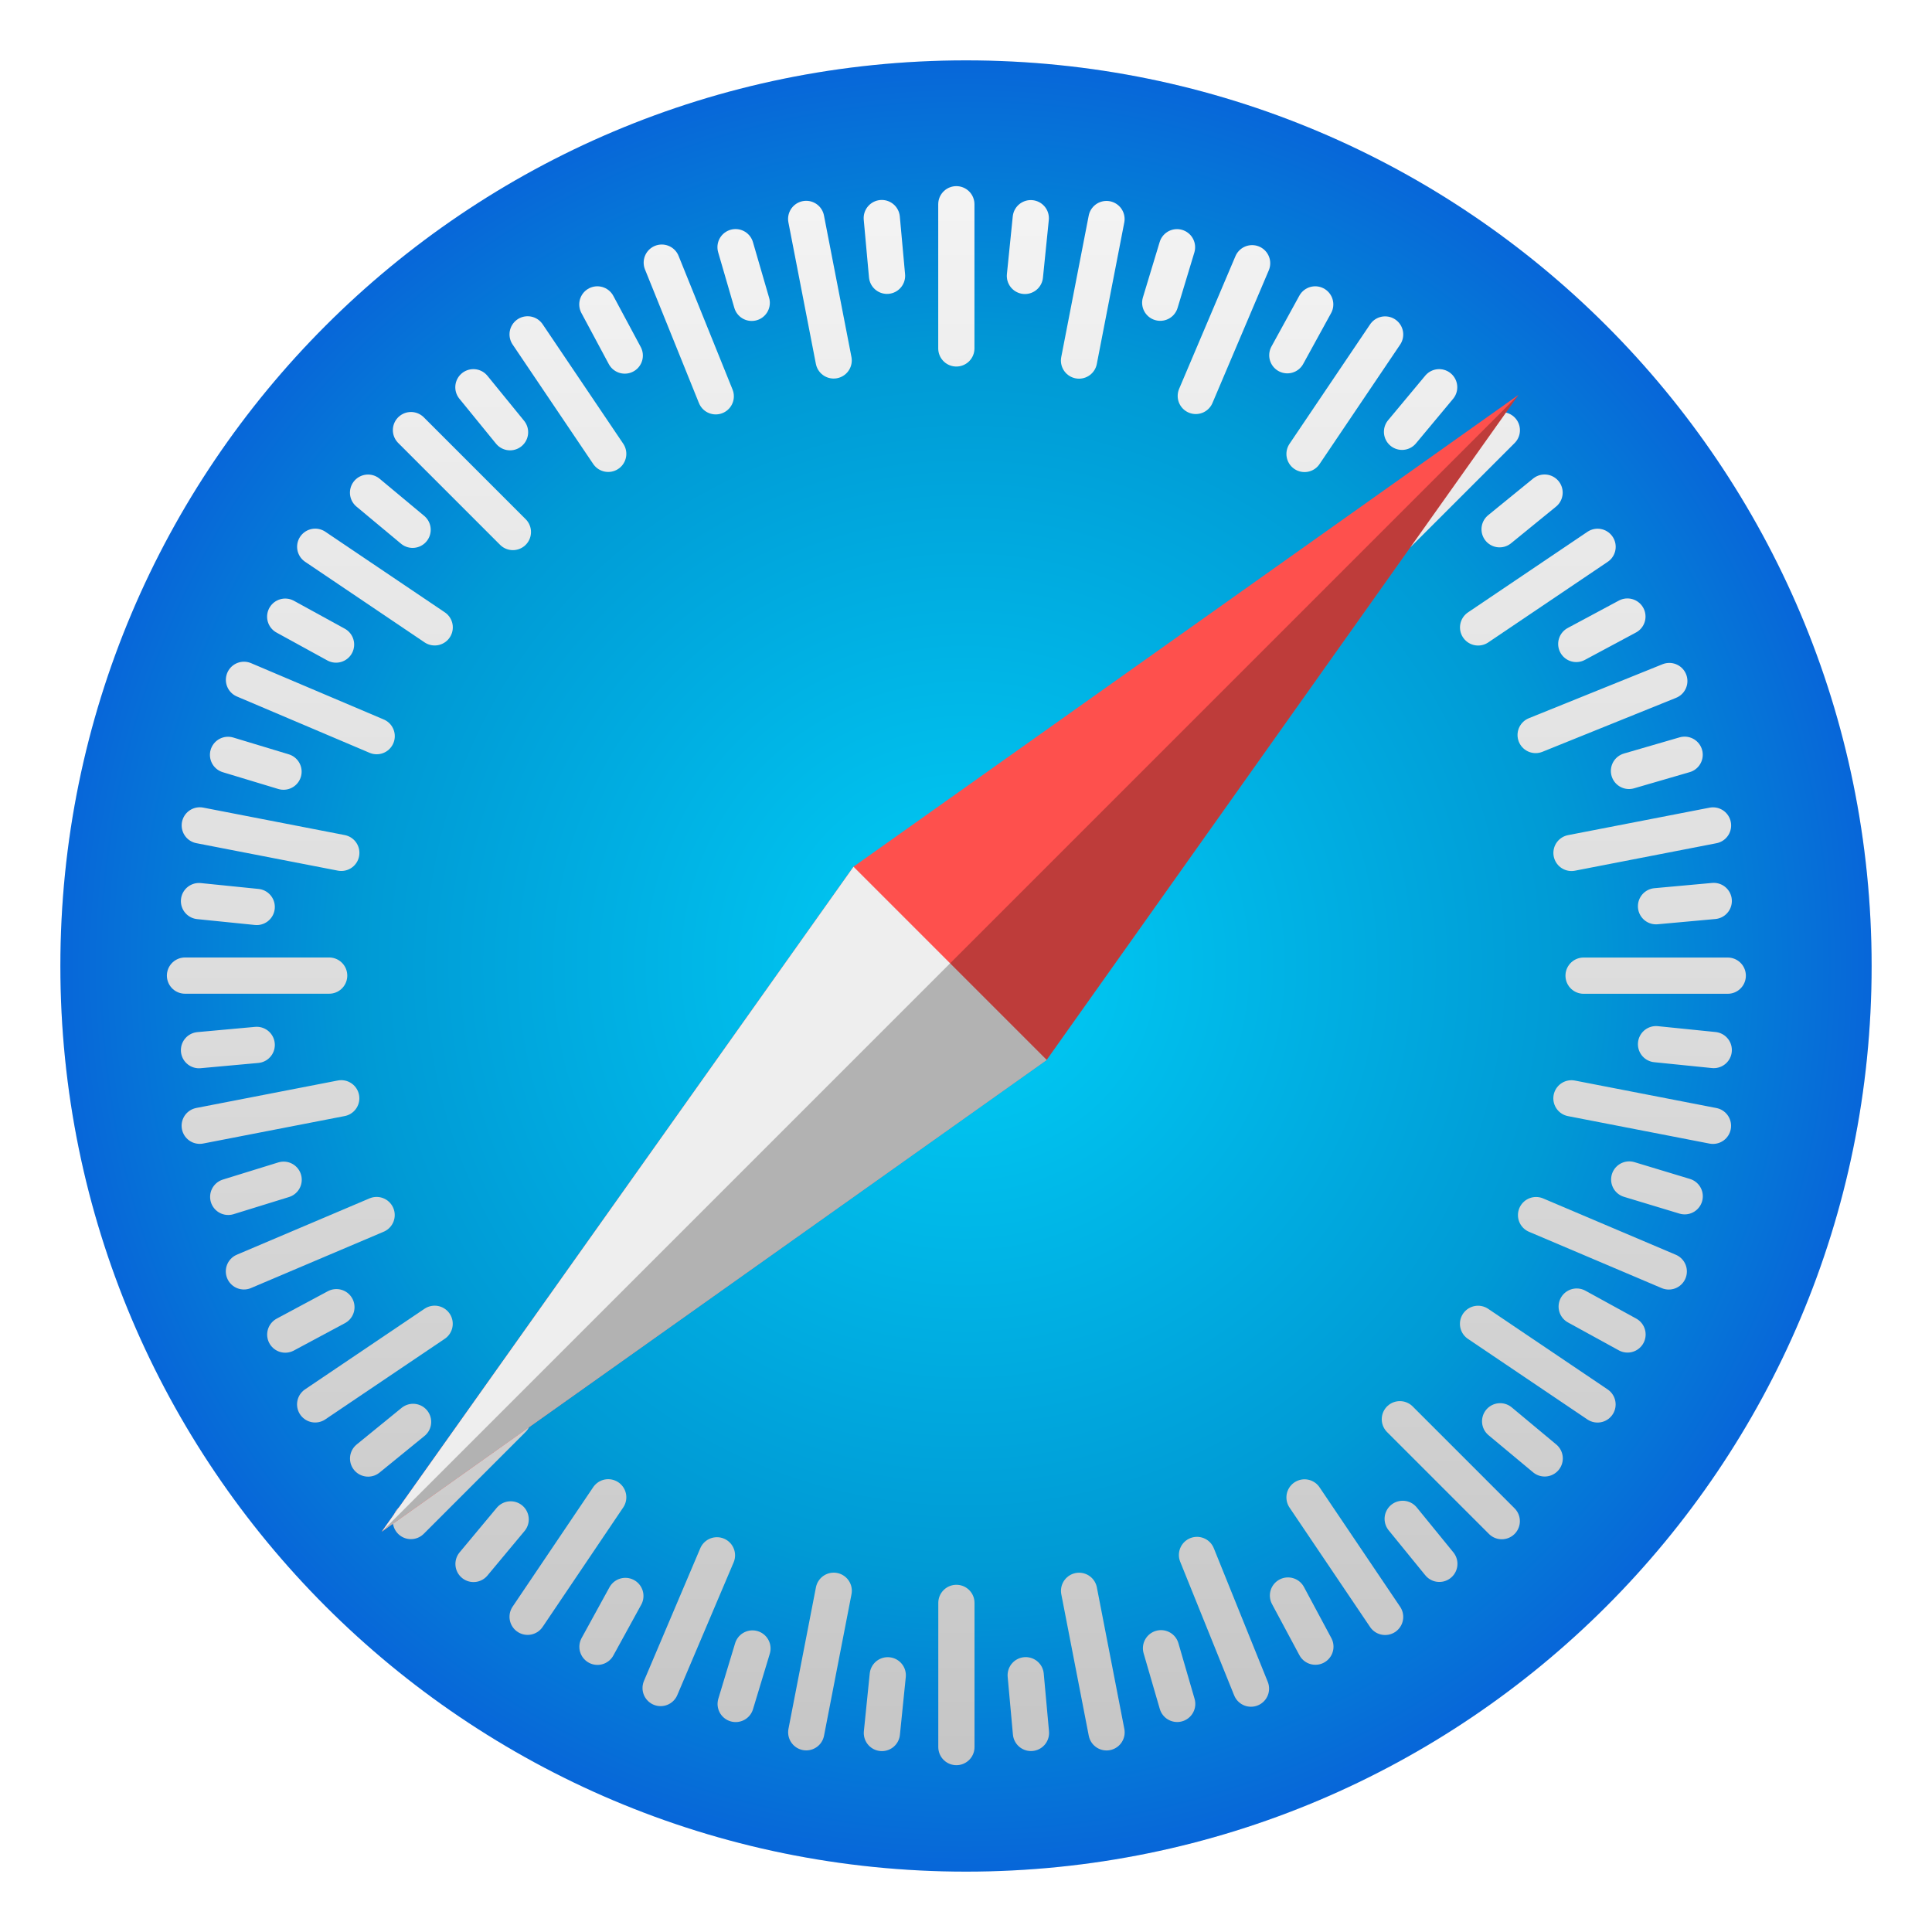 <svg width="32" height="32" version="1.1" xmlns="http://www.w3.org/2000/svg" xmlns:xlink="http://www.w3.org/1999/xlink">
 <defs>
  <radialGradient id="b" cx="417" cy="245.84" r="231.55" gradientTransform="matrix(.072 0 0 .072 -14.036 -1.708)" gradientUnits="userSpaceOnUse">
   <stop stop-color="#00cef6" offset="0"/>
   <stop stop-color="#009ad5" offset=".6"/>
   <stop stop-color="#0a55da" offset="1"/>
  </radialGradient>
  <linearGradient id="c" x1="417" x2="417" y1="49.971" y2="576.63" gradientTransform="matrix(.065 0 0 .065 -11.361 .124)" gradientUnits="userSpaceOnUse">
   <stop stop-color="#f3f3f3" offset="0"/>
   <stop stop-color="#b7b7b7" offset="1"/>
  </linearGradient>
  <linearGradient id="d" x1="417" x2="417" y1="51.538" y2="573.98" gradientTransform="matrix(.065 0 0 .065 -11.086 .286)" gradientUnits="userSpaceOnUse">
   <stop stop-color="#f3f3f3" offset="0"/>
   <stop stop-color="#b7b7b7" offset="1"/>
  </linearGradient>
  <filter id="a" x="-.036" y="-.036" width="1.072" height="1.072" color-interpolation-filters="sRGB">
   <feGaussianBlur stdDeviation="0.45"/>
  </filter>
 </defs>
 <path class="shp36" d="m16 31c8.284 0 15-6.716 15-15 0-8.284-6.716-15-15-15-8.284 0-15 6.716-15 15 0 8.284 6.716 15 15 15z" filter="url(#a)" opacity=".25" stroke-width="2.259"/>
 <path class="shp36" d="m16 31c8.284 0 15-6.716 15-15 0-8.284-6.716-15-15-15-8.284 0-15 6.716-15 15 0 8.284 6.716 15 15 15z" fill="url(#b)" stroke-width="2.259"/>
 <path class="shp37" d="m15.84 3.383v2.388m2.487-2.143-0.455 2.344m2.867-1.612-0.933 2.198m3.136-1.018-1.335 1.979m3.268-0.393-1.688 1.688m3.274 0.243-1.979 1.335m3.167 0.888-2.214 0.894m2.938 1.498-2.344 0.455m2.588 2.033h-2.388m2.143 2.487-2.344-0.455m1.612 2.867-2.198-0.933m1.018 3.136-1.979-1.335m0.393 3.268-1.688-1.688m-0.244 3.274-1.335-1.979m-0.887 3.167-0.894-2.214m-1.498 2.938-0.455-2.344m-2.032 2.588v-2.388m-2.487 2.143 0.455-2.344m-2.867 1.611 0.933-2.198m-3.136 1.018 1.335-1.979m-3.268 0.393 1.688-1.688m-3.274-0.244 1.979-1.335m-3.159-0.868 2.198-0.933m-2.93-1.479 2.344-0.455m-2.588-2.032h2.388m-2.143-2.488 2.344 0.455m-1.612-2.866 2.198 0.933m-1.018-3.137 1.979 1.335m-0.393-3.267 1.688 1.688m0.244-3.274 1.335 1.979m0.887-3.167 0.894 2.214m1.498-2.938 0.455 2.344" fill="none" stroke="url(#c)" stroke-linecap="round" stroke-width=".6"/>
 <path class="shp38" d="m17.073 3.614-0.097 0.956m2.519-0.475-0.278 0.919m2.567 0.028-0.462 0.842m2.515 0.53-0.615 0.738m2.361 1.007-0.745 0.607m2.117 1.446-0.847 0.454m1.795 1.835-0.922 0.268m1.404 2.154-0.956 0.087m0.956 2.382-0.956-0.097m0.475 2.519-0.919-0.278m-0.028 2.567-0.842-0.462m-0.53 2.515-0.738-0.615m-1.007 2.361-0.607-0.745m-1.446 2.117-0.454-0.847m-1.835 1.795-0.268-0.922m-2.154 1.403-0.087-0.956m-2.382 0.957 0.097-0.956m-2.519 0.475 0.278-0.919m-2.567-0.028 0.462-0.842m-2.515-0.53 0.615-0.738m-2.361-1.008 0.745-0.607m-2.117-1.446 0.847-0.454m-1.792-1.827 0.918-0.284m-1.402-2.146 0.956-0.087m-0.956-2.382 0.956 0.097m-0.475-2.519 0.919 0.278m0.028-2.567 0.842 0.462m0.53-2.516 0.738 0.615m1.007-2.361 0.607 0.745m1.446-2.117 0.454 0.847m1.835-1.795 0.268 0.922m2.154-1.404 0.087 0.956" fill="none" stroke="url(#d)" stroke-linecap="round" stroke-width=".6"/>
 <g transform="matrix(.029 0 0 .029 .794 1.085)" stroke-width="76.886">
  <path class="shp40" d="m460.08 457.6 110.34 110.34 269.47-379.81zm-269.45 379.81 379.81-269.47-110.34-110.34z" fill="#fe504d"/>
  <path d="m460.1 457.61-269.46 379.79 379.8-269.46-110.34-110.34z" fill="#eee"/>
  <path d="m839.84 188.2-649.21 649.21 379.81-269.47-0.012-0.012 269.4-379.72z" fill-opacity=".251"/>
 </g>
</svg>
